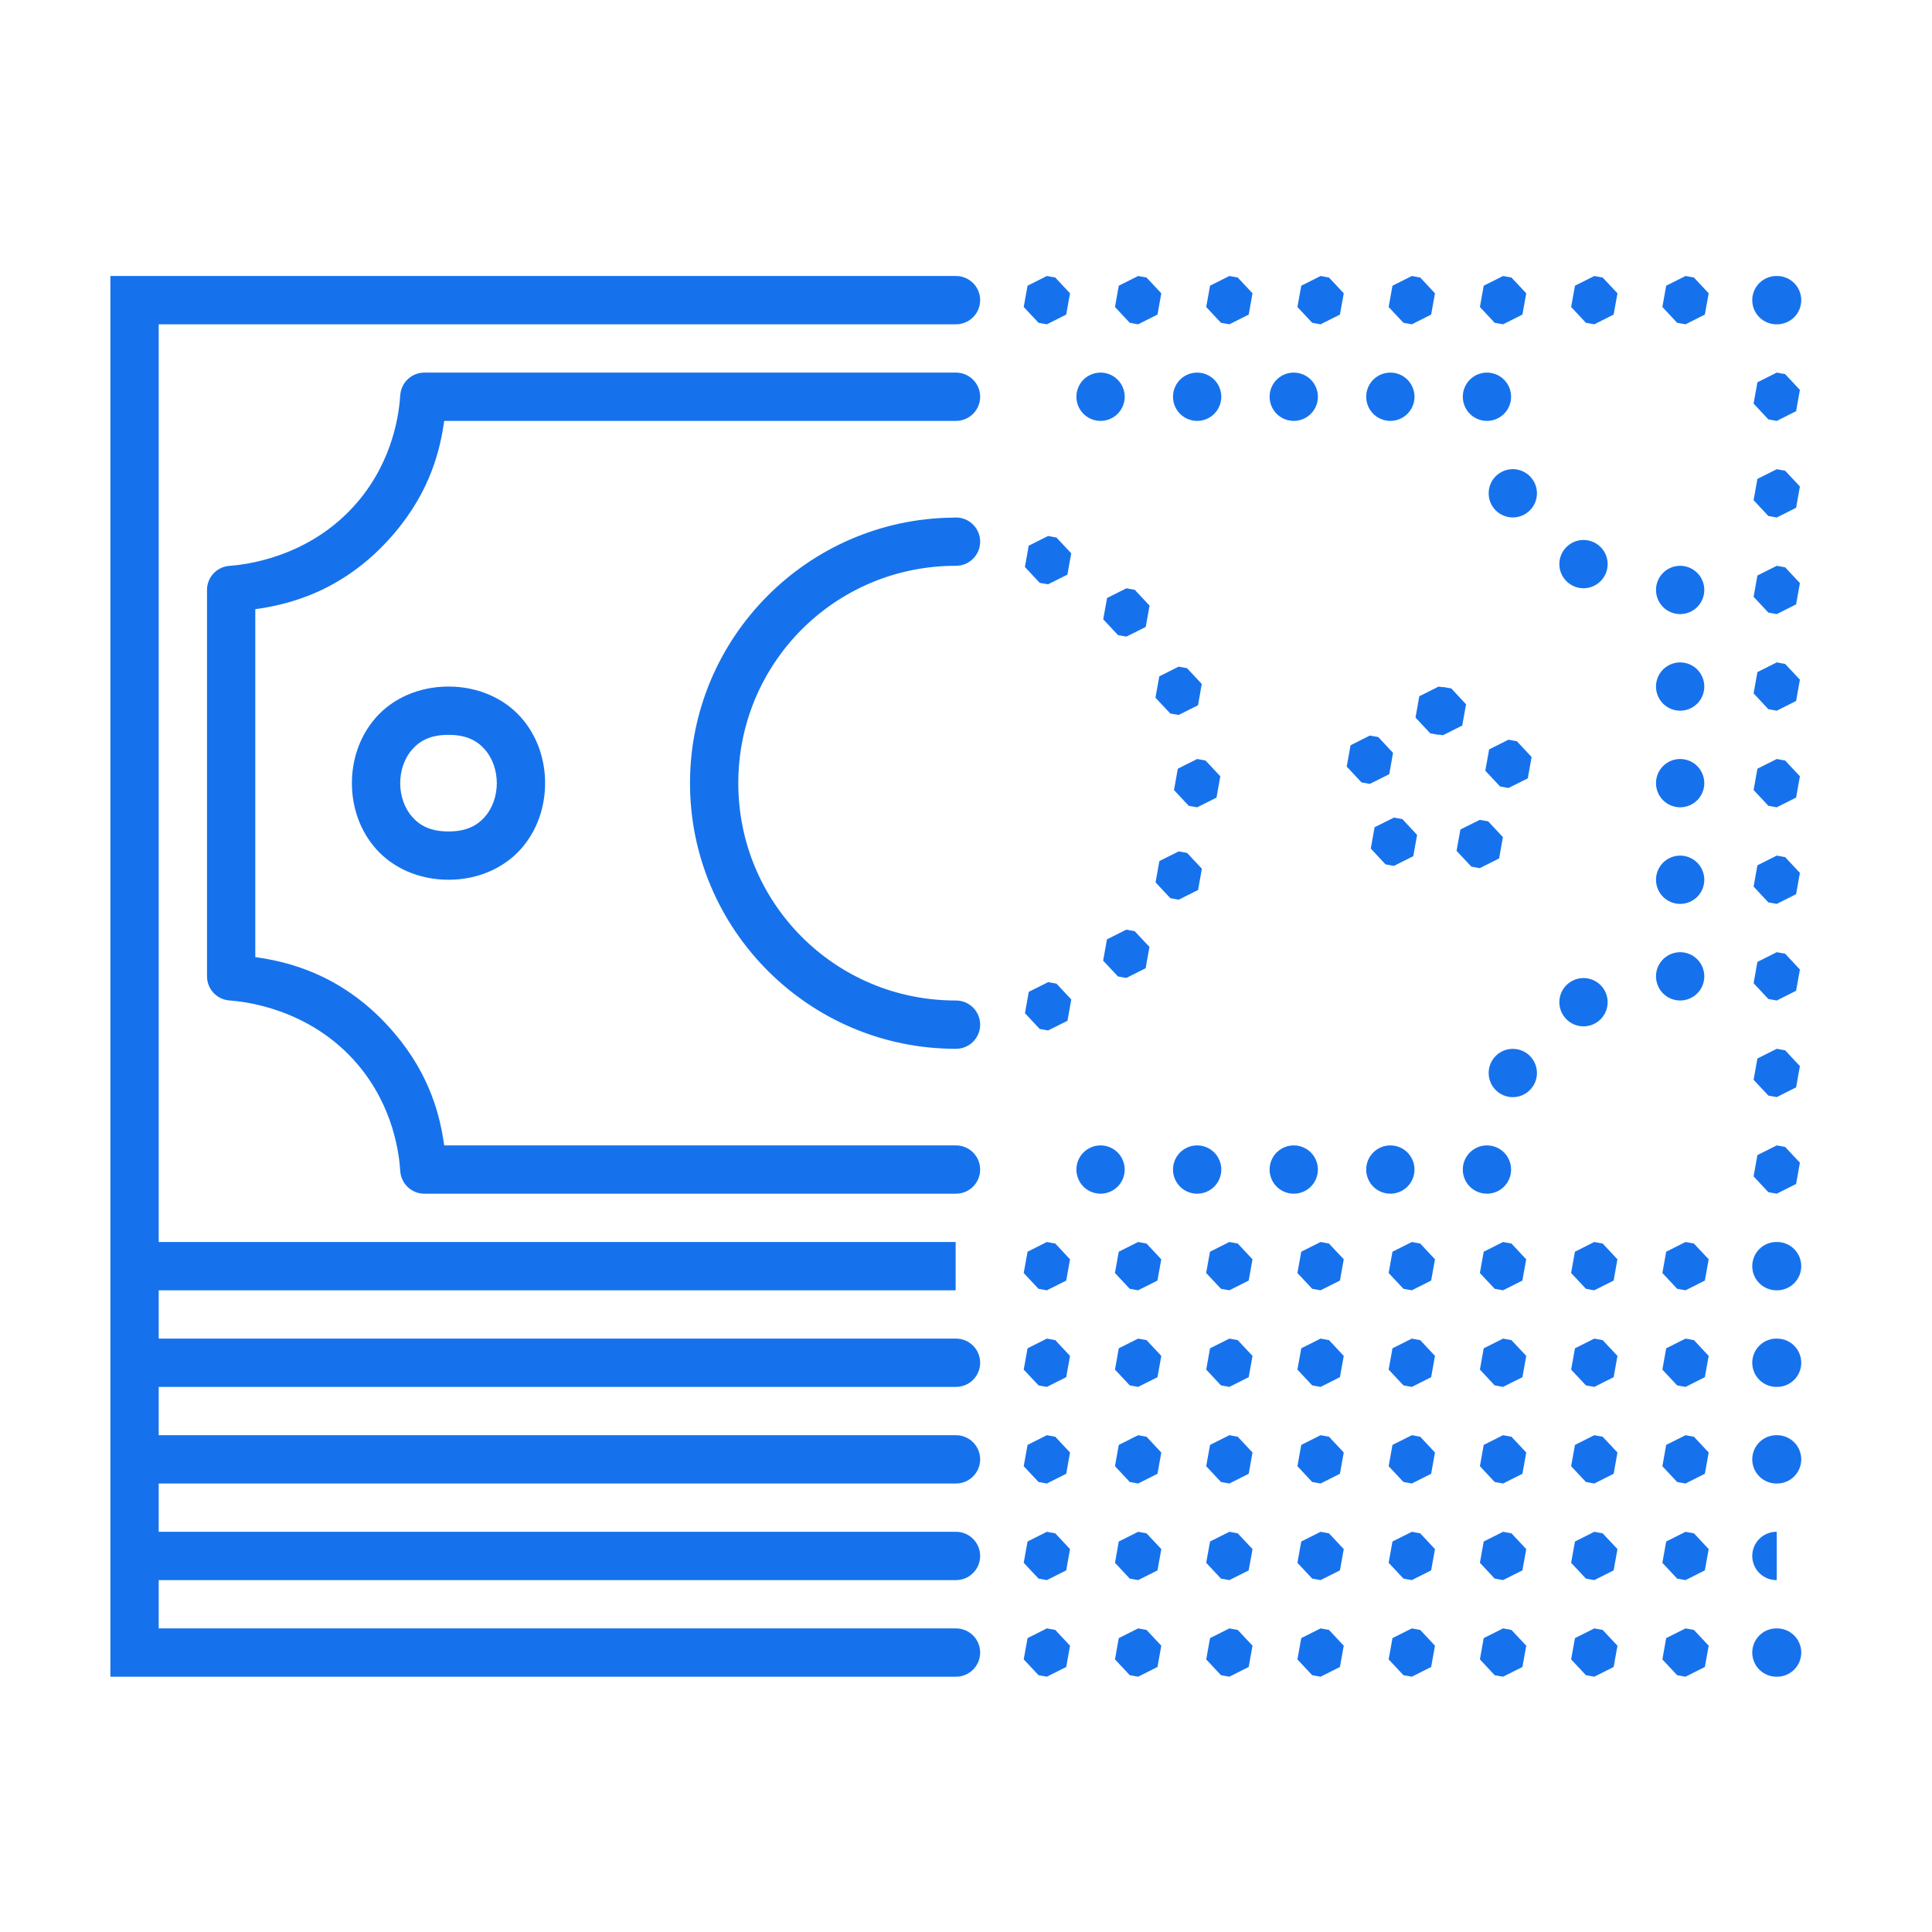 <svg width="70" height="70" viewBox="0 0 70 70" fill="none" xmlns="http://www.w3.org/2000/svg">
<path d="M4 10V45.875V46.75V60.75H34.625C34.741 60.752 34.856 60.73 34.964 60.687C35.071 60.644 35.169 60.58 35.252 60.498C35.334 60.417 35.4 60.32 35.445 60.213C35.489 60.106 35.513 59.991 35.513 59.875C35.513 59.759 35.489 59.644 35.445 59.537C35.4 59.43 35.334 59.333 35.252 59.252C35.169 59.17 35.071 59.106 34.964 59.063C34.856 59.02 34.741 58.998 34.625 59H5.75V57.25H34.625C34.741 57.252 34.856 57.23 34.964 57.187C35.071 57.144 35.169 57.08 35.252 56.998C35.334 56.917 35.4 56.82 35.445 56.713C35.489 56.606 35.513 56.491 35.513 56.375C35.513 56.259 35.489 56.144 35.445 56.037C35.4 55.93 35.334 55.833 35.252 55.752C35.169 55.67 35.071 55.606 34.964 55.563C34.856 55.52 34.741 55.498 34.625 55.5H5.75V53.75H34.625C34.741 53.752 34.856 53.73 34.964 53.687C35.071 53.644 35.169 53.58 35.252 53.498C35.334 53.417 35.4 53.32 35.445 53.213C35.489 53.106 35.513 52.991 35.513 52.875C35.513 52.759 35.489 52.644 35.445 52.537C35.4 52.43 35.334 52.333 35.252 52.252C35.169 52.17 35.071 52.106 34.964 52.063C34.856 52.02 34.741 51.998 34.625 52H5.75V50.25H34.625C34.741 50.252 34.856 50.23 34.964 50.187C35.071 50.144 35.169 50.08 35.252 49.998C35.334 49.917 35.4 49.82 35.445 49.713C35.489 49.606 35.513 49.491 35.513 49.375C35.513 49.259 35.489 49.144 35.445 49.037C35.4 48.93 35.334 48.833 35.252 48.752C35.169 48.67 35.071 48.606 34.964 48.563C34.856 48.52 34.741 48.498 34.625 48.5H5.75V46.75H34.625V45H5.75V11.75H34.625C34.741 11.752 34.856 11.73 34.964 11.687C35.071 11.644 35.169 11.58 35.252 11.498C35.334 11.417 35.4 11.32 35.445 11.213C35.489 11.106 35.513 10.991 35.513 10.875C35.513 10.759 35.489 10.644 35.445 10.537C35.4 10.43 35.334 10.333 35.252 10.252C35.169 10.171 35.071 10.106 34.964 10.063C34.856 10.02 34.741 9.998 34.625 10H4ZM37.93 10L37.23 10.352L37.091 11.123L37.628 11.695L37.93 11.75L38.631 11.398L38.769 10.627L38.234 10.055L37.93 10ZM41.237 10L40.535 10.352L40.398 11.123L40.933 11.695L41.237 11.75L41.938 11.398L42.076 10.627L41.54 10.055L41.237 10ZM44.542 10L43.842 10.352L43.703 11.123L44.238 11.695L44.542 11.75L45.243 11.398L45.381 10.627L44.845 10.055L44.542 10ZM47.847 10L47.147 10.352L47.008 11.123L47.543 11.695L47.847 11.75L48.548 11.398L48.687 10.627L48.152 10.055L47.847 10ZM51.153 10L50.452 10.352L50.313 11.123L50.85 11.695L51.153 11.75L51.853 11.398L51.992 10.627L51.457 10.055L51.153 10ZM54.459 10L53.757 10.352L53.62 11.123L54.155 11.695L54.459 11.75L55.16 11.398L55.299 10.627L54.762 10.055L54.459 10ZM57.765 10L57.064 10.352L56.925 11.123L57.461 11.695L57.765 11.75L58.465 11.398L58.604 10.627L58.067 10.055L57.765 10ZM61.07 10L60.369 10.352L60.231 11.123L60.766 11.695L61.07 11.75L61.77 11.398L61.909 10.627L61.374 10.055L61.07 10ZM64.375 10C64.259 9.998 64.144 10.02 64.036 10.063C63.929 10.106 63.831 10.171 63.748 10.252C63.666 10.333 63.6 10.43 63.555 10.537C63.511 10.644 63.487 10.759 63.487 10.875C63.487 10.991 63.511 11.106 63.555 11.213C63.6 11.32 63.666 11.417 63.748 11.498C63.831 11.58 63.929 11.644 64.036 11.687C64.144 11.73 64.259 11.752 64.375 11.75C64.491 11.752 64.606 11.73 64.714 11.687C64.821 11.644 64.919 11.58 65.002 11.498C65.084 11.417 65.15 11.32 65.195 11.213C65.239 11.106 65.263 10.991 65.263 10.875C65.263 10.759 65.239 10.644 65.195 10.537C65.15 10.43 65.084 10.333 65.002 10.252C64.919 10.171 64.821 10.106 64.714 10.063C64.606 10.02 64.491 9.998 64.375 10V10ZM15.375 13.5C15.153 13.5 14.939 13.585 14.777 13.737C14.614 13.889 14.516 14.097 14.502 14.319C14.462 14.928 14.269 16.64 12.959 18.184C11.214 20.241 8.788 20.468 8.312 20.502C8.091 20.518 7.885 20.617 7.734 20.779C7.584 20.941 7.5 21.154 7.5 21.375V35.375C7.5 35.596 7.584 35.809 7.734 35.971C7.885 36.133 8.091 36.232 8.312 36.248C8.788 36.283 11.214 36.51 12.959 38.566C14.269 40.11 14.462 41.822 14.502 42.431C14.516 42.653 14.614 42.861 14.777 43.013C14.939 43.166 15.153 43.25 15.375 43.25H34.625C34.741 43.252 34.856 43.23 34.964 43.187C35.071 43.144 35.169 43.08 35.252 42.998C35.334 42.917 35.4 42.82 35.445 42.713C35.489 42.606 35.513 42.491 35.513 42.375C35.513 42.259 35.489 42.144 35.445 42.037C35.4 41.93 35.334 41.833 35.252 41.752C35.169 41.67 35.071 41.606 34.964 41.563C34.856 41.52 34.741 41.498 34.625 41.5H16.095C15.951 40.492 15.616 38.995 14.291 37.434C12.462 35.278 10.364 34.833 9.25 34.678V22.072C10.364 21.917 12.462 21.473 14.291 19.316C15.616 17.755 15.951 16.259 16.095 15.25H34.625C34.741 15.252 34.856 15.23 34.964 15.187C35.071 15.144 35.169 15.08 35.252 14.998C35.334 14.917 35.4 14.82 35.445 14.713C35.489 14.606 35.513 14.491 35.513 14.375C35.513 14.259 35.489 14.144 35.445 14.037C35.4 13.93 35.334 13.833 35.252 13.752C35.169 13.671 35.071 13.606 34.964 13.563C34.856 13.52 34.741 13.498 34.625 13.5H15.375ZM39.875 13.5C39.643 13.5 39.42 13.592 39.256 13.756C39.092 13.921 39 14.143 39 14.375C39 14.607 39.092 14.83 39.256 14.994C39.42 15.158 39.643 15.25 39.875 15.25C40.107 15.25 40.33 15.158 40.494 14.994C40.658 14.83 40.75 14.607 40.75 14.375C40.75 14.143 40.658 13.921 40.494 13.756C40.33 13.592 40.107 13.5 39.875 13.5ZM43.375 13.5C43.143 13.5 42.92 13.592 42.756 13.756C42.592 13.921 42.5 14.143 42.5 14.375C42.5 14.607 42.592 14.83 42.756 14.994C42.92 15.158 43.143 15.25 43.375 15.25C43.607 15.25 43.83 15.158 43.994 14.994C44.158 14.83 44.25 14.607 44.25 14.375C44.25 14.143 44.158 13.921 43.994 13.756C43.83 13.592 43.607 13.5 43.375 13.5ZM46.875 13.5C46.643 13.5 46.42 13.592 46.256 13.756C46.092 13.921 46 14.143 46 14.375C46 14.607 46.092 14.83 46.256 14.994C46.42 15.158 46.643 15.25 46.875 15.25C47.107 15.25 47.33 15.158 47.494 14.994C47.658 14.83 47.75 14.607 47.75 14.375C47.75 14.143 47.658 13.921 47.494 13.756C47.33 13.592 47.107 13.5 46.875 13.5ZM50.375 13.5C50.143 13.5 49.92 13.592 49.756 13.756C49.592 13.921 49.5 14.143 49.5 14.375C49.5 14.607 49.592 14.83 49.756 14.994C49.92 15.158 50.143 15.25 50.375 15.25C50.607 15.25 50.83 15.158 50.994 14.994C51.158 14.83 51.25 14.607 51.25 14.375C51.25 14.143 51.158 13.921 50.994 13.756C50.83 13.592 50.607 13.5 50.375 13.5ZM53.875 13.5C53.643 13.5 53.42 13.592 53.256 13.756C53.092 13.921 53 14.143 53 14.375C53 14.607 53.092 14.83 53.256 14.994C53.42 15.158 53.643 15.25 53.875 15.25C54.107 15.25 54.33 15.158 54.494 14.994C54.658 14.83 54.75 14.607 54.75 14.375C54.75 14.143 54.658 13.921 54.494 13.756C54.33 13.592 54.107 13.5 53.875 13.5ZM64.375 13.5L63.674 13.852L63.536 14.623L64.071 15.195L64.375 15.25L65.076 14.898L65.214 14.127L64.679 13.555L64.375 13.5ZM54.812 16.998C54.58 16.998 54.357 17.091 54.193 17.255C54.029 17.419 53.937 17.641 53.937 17.873C53.937 18.105 54.029 18.328 54.193 18.492C54.357 18.656 54.58 18.748 54.812 18.748C55.044 18.748 55.266 18.656 55.43 18.492C55.594 18.328 55.687 18.105 55.687 17.873C55.687 17.641 55.594 17.419 55.43 17.255C55.266 17.091 55.044 16.998 54.812 16.998ZM64.375 17L63.674 17.352L63.536 18.123L64.071 18.695L64.375 18.75L65.076 18.398L65.214 17.627L64.679 17.055L64.375 17ZM34.625 18.75C34.592 18.75 34.559 18.752 34.526 18.755C29.266 18.809 25 23.103 25 28.375C25 33.681 29.32 38 34.625 38C34.741 38.002 34.856 37.98 34.964 37.937C35.071 37.894 35.169 37.83 35.252 37.748C35.334 37.667 35.4 37.57 35.445 37.463C35.489 37.356 35.513 37.241 35.513 37.125C35.513 37.009 35.489 36.894 35.445 36.787C35.4 36.68 35.334 36.583 35.252 36.502C35.169 36.42 35.071 36.356 34.964 36.313C34.856 36.27 34.741 36.248 34.625 36.25C30.265 36.25 26.75 32.735 26.75 28.375C26.75 24.015 30.265 20.5 34.625 20.5C34.741 20.502 34.856 20.48 34.964 20.437C35.071 20.394 35.169 20.33 35.252 20.248C35.334 20.167 35.4 20.07 35.445 19.963C35.489 19.856 35.513 19.741 35.513 19.625C35.513 19.509 35.489 19.394 35.445 19.287C35.4 19.18 35.334 19.083 35.252 19.002C35.169 18.921 35.071 18.856 34.964 18.813C34.856 18.77 34.741 18.748 34.625 18.75V18.75ZM37.973 19.42L37.272 19.772L37.134 20.543L37.67 21.117L37.973 21.17L38.674 20.82L38.812 20.047L38.277 19.475L37.973 19.42ZM57.373 19.564C57.141 19.564 56.919 19.656 56.755 19.82C56.59 19.984 56.498 20.206 56.498 20.439C56.498 20.671 56.59 20.893 56.755 21.057C56.919 21.221 57.141 21.314 57.373 21.314C57.605 21.314 57.828 21.221 57.992 21.057C58.156 20.893 58.248 20.671 58.248 20.439C58.248 20.206 58.156 19.984 57.992 19.82C57.828 19.656 57.605 19.564 57.373 19.564ZM60.875 20.5C60.643 20.5 60.42 20.592 60.256 20.756C60.092 20.921 60 21.143 60 21.375C60 21.607 60.092 21.83 60.256 21.994C60.42 22.158 60.643 22.25 60.875 22.25C61.107 22.25 61.33 22.158 61.494 21.994C61.658 21.83 61.75 21.607 61.75 21.375C61.75 21.143 61.658 20.921 61.494 20.756C61.33 20.592 61.107 20.5 60.875 20.5ZM64.375 20.5L63.674 20.852L63.536 21.623L64.071 22.195L64.375 22.25L65.076 21.898L65.214 21.127L64.679 20.555L64.375 20.5ZM40.812 21.315L40.111 21.667L39.972 22.438L40.507 23.011L40.812 23.065L41.512 22.715L41.651 21.942L41.114 21.37L40.812 21.315ZM60.875 24C60.643 24 60.42 24.092 60.256 24.256C60.092 24.421 60 24.643 60 24.875C60 25.107 60.092 25.33 60.256 25.494C60.42 25.658 60.643 25.75 60.875 25.75C61.107 25.75 61.33 25.658 61.494 25.494C61.658 25.33 61.75 25.107 61.75 24.875C61.75 24.643 61.658 24.421 61.494 24.256C61.33 24.092 61.107 24 60.875 24ZM64.375 24L63.674 24.352L63.536 25.123L64.071 25.695L64.375 25.75L65.076 25.398L65.214 24.627L64.679 24.055L64.375 24ZM42.703 24.154L42.003 24.506L41.864 25.278L42.401 25.851L42.703 25.904L43.406 25.554L43.542 24.781L43.008 24.209L42.703 24.154ZM16.25 24.875C15.156 24.875 14.225 25.317 13.627 25.989C13.029 26.662 12.75 27.524 12.75 28.375C12.75 29.226 13.029 30.088 13.627 30.761C14.225 31.433 15.156 31.875 16.25 31.875C17.344 31.875 18.275 31.433 18.873 30.761C19.471 30.088 19.75 29.226 19.75 28.375C19.75 27.524 19.471 26.662 18.873 25.989C18.275 25.317 17.344 24.875 16.25 24.875ZM52.125 24.875L51.424 25.227L51.286 25.998L51.821 26.57L52.125 26.625L52.144 26.616L52.279 26.64L52.98 26.288L53.118 25.518L52.583 24.943L52.279 24.89L52.26 24.899L52.125 24.875ZM16.25 26.625C16.906 26.625 17.287 26.84 17.564 27.151C17.841 27.463 18 27.913 18 28.375C18 28.837 17.841 29.287 17.564 29.599C17.287 29.91 16.906 30.125 16.25 30.125C15.594 30.125 15.213 29.91 14.936 29.599C14.659 29.287 14.5 28.837 14.5 28.375C14.5 27.913 14.659 27.463 14.936 27.151C15.213 26.84 15.594 26.625 16.25 26.625ZM49.633 26.651L48.933 27.003L48.794 27.775L49.331 28.348L49.633 28.401L50.336 28.05L50.472 27.278L49.938 26.705L49.633 26.651ZM54.654 26.801L53.954 27.153L53.815 27.924L54.352 28.496L54.654 28.551L55.355 28.201L55.493 27.428L54.959 26.856L54.654 26.801ZM43.375 27.5L42.674 27.852L42.536 28.625L43.071 29.197L43.375 29.25L44.076 28.9L44.214 28.127L43.679 27.555L43.375 27.5ZM60.875 27.5C60.643 27.5 60.42 27.592 60.256 27.756C60.092 27.921 60 28.143 60 28.375C60 28.607 60.092 28.83 60.256 28.994C60.42 29.158 60.643 29.25 60.875 29.25C61.107 29.25 61.33 29.158 61.494 28.994C61.658 28.83 61.75 28.607 61.75 28.375C61.75 28.143 61.658 27.921 61.494 27.756C61.33 27.592 61.107 27.5 60.875 27.5ZM64.375 27.5L63.674 27.852L63.536 28.623L64.071 29.195L64.375 29.25L65.076 28.898L65.214 28.127L64.679 27.555L64.375 27.5ZM50.505 29.623L49.804 29.973L49.666 30.745L50.201 31.318L50.505 31.373L51.206 31.021L51.344 30.25L50.809 29.676L50.505 29.623ZM53.614 29.705L52.913 30.055L52.774 30.828L53.311 31.4L53.614 31.455L54.316 31.103L54.453 30.33L53.918 29.758L53.614 29.705ZM42.707 30.848L42.006 31.198L41.868 31.971L42.404 32.543L42.707 32.598L43.409 32.246L43.546 31.475L43.011 30.903L42.707 30.848ZM60.875 31C60.643 31 60.42 31.092 60.256 31.256C60.092 31.421 60 31.643 60 31.875C60 32.107 60.092 32.33 60.256 32.494C60.42 32.658 60.643 32.75 60.875 32.75C61.107 32.75 61.33 32.658 61.494 32.494C61.658 32.33 61.75 32.107 61.75 31.875C61.75 31.643 61.658 31.421 61.494 31.256C61.33 31.092 61.107 31 60.875 31ZM64.375 31L63.674 31.352L63.536 32.123L64.071 32.695L64.375 32.75L65.076 32.398L65.214 31.627L64.679 31.055L64.375 31ZM40.808 33.683L40.107 34.035L39.969 34.806L40.506 35.379L40.808 35.433L41.509 35.081L41.647 34.31L41.112 33.738L40.808 33.683ZM60.875 34.5C60.643 34.5 60.42 34.592 60.256 34.756C60.092 34.92 60 35.143 60 35.375C60 35.607 60.092 35.83 60.256 35.994C60.42 36.158 60.643 36.25 60.875 36.25C61.107 36.25 61.33 36.158 61.494 35.994C61.658 35.83 61.75 35.607 61.75 35.375C61.75 35.143 61.658 34.92 61.494 34.756C61.33 34.592 61.107 34.5 60.875 34.5ZM64.375 34.5L63.674 34.852L63.536 35.623L64.071 36.195L64.375 36.25L65.076 35.898L65.214 35.127L64.679 34.555L64.375 34.5ZM57.373 35.437C57.141 35.437 56.919 35.529 56.755 35.693C56.59 35.857 56.498 36.08 56.498 36.312C56.498 36.544 56.59 36.766 56.755 36.93C56.919 37.094 57.141 37.187 57.373 37.187C57.605 37.187 57.828 37.094 57.992 36.93C58.156 36.766 58.248 36.544 58.248 36.312C58.248 36.08 58.156 35.857 57.992 35.693C57.828 35.529 57.605 35.437 57.373 35.437ZM37.975 35.585L37.274 35.937L37.136 36.71L37.672 37.282L37.975 37.335L38.677 36.985L38.814 36.212L38.279 35.64L37.975 35.585ZM64.375 38L63.674 38.352L63.536 39.123L64.071 39.695L64.375 39.75L65.076 39.398L65.214 38.627L64.679 38.055L64.375 38ZM54.812 38.002C54.58 38.002 54.357 38.094 54.193 38.258C54.029 38.422 53.937 38.645 53.937 38.877C53.937 39.109 54.029 39.331 54.193 39.495C54.357 39.66 54.58 39.752 54.812 39.752C55.044 39.752 55.266 39.66 55.43 39.495C55.594 39.331 55.687 39.109 55.687 38.877C55.687 38.645 55.594 38.422 55.43 38.258C55.266 38.094 55.044 38.002 54.812 38.002ZM39.875 41.5C39.643 41.5 39.42 41.592 39.256 41.756C39.092 41.92 39 42.143 39 42.375C39 42.607 39.092 42.83 39.256 42.994C39.42 43.158 39.643 43.25 39.875 43.25C40.107 43.25 40.33 43.158 40.494 42.994C40.658 42.83 40.75 42.607 40.75 42.375C40.75 42.143 40.658 41.92 40.494 41.756C40.33 41.592 40.107 41.5 39.875 41.5ZM43.375 41.5C43.143 41.5 42.92 41.592 42.756 41.756C42.592 41.92 42.5 42.143 42.5 42.375C42.5 42.607 42.592 42.83 42.756 42.994C42.92 43.158 43.143 43.25 43.375 43.25C43.607 43.25 43.83 43.158 43.994 42.994C44.158 42.83 44.25 42.607 44.25 42.375C44.25 42.143 44.158 41.92 43.994 41.756C43.83 41.592 43.607 41.5 43.375 41.5ZM46.875 41.5C46.643 41.5 46.42 41.592 46.256 41.756C46.092 41.92 46 42.143 46 42.375C46 42.607 46.092 42.83 46.256 42.994C46.42 43.158 46.643 43.25 46.875 43.25C47.107 43.25 47.33 43.158 47.494 42.994C47.658 42.83 47.75 42.607 47.75 42.375C47.75 42.143 47.658 41.92 47.494 41.756C47.33 41.592 47.107 41.5 46.875 41.5ZM50.375 41.5C50.143 41.5 49.92 41.592 49.756 41.756C49.592 41.92 49.5 42.143 49.5 42.375C49.5 42.607 49.592 42.83 49.756 42.994C49.92 43.158 50.143 43.25 50.375 43.25C50.607 43.25 50.83 43.158 50.994 42.994C51.158 42.83 51.25 42.607 51.25 42.375C51.25 42.143 51.158 41.92 50.994 41.756C50.83 41.592 50.607 41.5 50.375 41.5ZM53.875 41.5C53.643 41.5 53.42 41.592 53.256 41.756C53.092 41.92 53 42.143 53 42.375C53 42.607 53.092 42.83 53.256 42.994C53.42 43.158 53.643 43.25 53.875 43.25C54.107 43.25 54.33 43.158 54.494 42.994C54.658 42.83 54.75 42.607 54.75 42.375C54.75 42.143 54.658 41.92 54.494 41.756C54.33 41.592 54.107 41.5 53.875 41.5ZM64.375 41.5L63.674 41.852L63.536 42.623L64.071 43.195L64.375 43.25L65.076 42.898L65.214 42.127L64.679 41.555L64.375 41.5ZM37.93 45L37.23 45.352L37.091 46.123L37.626 46.695L37.93 46.75L38.631 46.398L38.769 45.627L38.234 45.055L37.93 45ZM41.235 45L40.535 45.352L40.396 46.123L40.933 46.695L41.235 46.75L41.936 46.398L42.075 45.627L41.54 45.055L41.235 45ZM44.541 45L43.84 45.352L43.701 46.123L44.238 46.695L44.541 46.75L45.243 46.398L45.38 45.627L44.845 45.055L44.541 45ZM47.847 45L47.147 45.352L47.008 46.123L47.543 46.695L47.847 46.75L48.548 46.398L48.687 45.627L48.15 45.055L47.847 45ZM51.153 45L50.452 45.352L50.313 46.123L50.848 46.695L51.153 46.75L51.853 46.398L51.992 45.627L51.457 45.055L51.153 45ZM54.458 45L53.757 45.352L53.619 46.123L54.155 46.695L54.458 46.75L55.158 46.398L55.297 45.627L54.762 45.055L54.458 45ZM57.763 45L57.062 45.352L56.924 46.123L57.461 46.695L57.763 46.75L58.465 46.398L58.602 45.627L58.067 45.055L57.763 45ZM61.07 45L60.369 45.352L60.231 46.123L60.766 46.695L61.07 46.75L61.77 46.398L61.909 45.627L61.372 45.055L61.07 45ZM64.375 45C64.259 44.998 64.144 45.02 64.036 45.063C63.929 45.106 63.831 45.17 63.748 45.252C63.666 45.333 63.6 45.43 63.555 45.537C63.511 45.644 63.487 45.759 63.487 45.875C63.487 45.991 63.511 46.106 63.555 46.213C63.6 46.32 63.666 46.417 63.748 46.498C63.831 46.58 63.929 46.644 64.036 46.687C64.144 46.73 64.259 46.752 64.375 46.75C64.491 46.752 64.606 46.73 64.714 46.687C64.821 46.644 64.919 46.58 65.002 46.498C65.084 46.417 65.15 46.32 65.195 46.213C65.239 46.106 65.263 45.991 65.263 45.875C65.263 45.759 65.239 45.644 65.195 45.537C65.15 45.43 65.084 45.333 65.002 45.252C64.919 45.17 64.821 45.106 64.714 45.063C64.606 45.02 64.491 44.998 64.375 45V45ZM37.93 48.5L37.23 48.852L37.091 49.623L37.628 50.195L37.93 50.25L38.631 49.898L38.769 49.127L38.234 48.555L37.93 48.5ZM41.237 48.5L40.535 48.852L40.398 49.623L40.933 50.195L41.237 50.25L41.938 49.898L42.076 49.127L41.54 48.555L41.237 48.5ZM44.542 48.5L43.842 48.852L43.703 49.623L44.238 50.195L44.542 50.25L45.243 49.898L45.381 49.127L44.845 48.555L44.542 48.5ZM47.847 48.5L47.147 48.852L47.008 49.623L47.543 50.195L47.847 50.25L48.548 49.898L48.687 49.127L48.152 48.555L47.847 48.5ZM51.153 48.5L50.452 48.852L50.313 49.623L50.85 50.195L51.153 50.25L51.853 49.898L51.992 49.127L51.457 48.555L51.153 48.5ZM54.459 48.5L53.757 48.852L53.62 49.623L54.155 50.195L54.459 50.25L55.16 49.898L55.299 49.127L54.762 48.555L54.459 48.5ZM57.765 48.5L57.064 48.852L56.925 49.623L57.461 50.195L57.765 50.25L58.465 49.898L58.604 49.127L58.067 48.555L57.765 48.5ZM61.07 48.5L60.369 48.852L60.231 49.623L60.766 50.195L61.07 50.25L61.77 49.898L61.909 49.127L61.374 48.555L61.07 48.5ZM64.375 48.5C64.259 48.498 64.144 48.52 64.036 48.563C63.929 48.606 63.831 48.67 63.748 48.752C63.666 48.833 63.6 48.93 63.555 49.037C63.511 49.144 63.487 49.259 63.487 49.375C63.487 49.491 63.511 49.606 63.555 49.713C63.6 49.82 63.666 49.917 63.748 49.998C63.831 50.08 63.929 50.144 64.036 50.187C64.144 50.23 64.259 50.252 64.375 50.25C64.491 50.252 64.606 50.23 64.714 50.187C64.821 50.144 64.919 50.08 65.002 49.998C65.084 49.917 65.15 49.82 65.195 49.713C65.239 49.606 65.263 49.491 65.263 49.375C65.263 49.259 65.239 49.144 65.195 49.037C65.15 48.93 65.084 48.833 65.002 48.752C64.919 48.67 64.821 48.606 64.714 48.563C64.606 48.52 64.491 48.498 64.375 48.5V48.5ZM37.93 52L37.23 52.352L37.091 53.123L37.628 53.695L37.93 53.75L38.631 53.398L38.769 52.627L38.234 52.055L37.93 52ZM41.237 52L40.535 52.352L40.398 53.123L40.933 53.695L41.237 53.75L41.938 53.398L42.076 52.627L41.54 52.055L41.237 52ZM44.542 52L43.842 52.352L43.703 53.123L44.238 53.695L44.542 53.75L45.243 53.398L45.381 52.627L44.845 52.055L44.542 52ZM47.847 52L47.147 52.352L47.008 53.123L47.543 53.695L47.847 53.75L48.548 53.398L48.687 52.627L48.152 52.055L47.847 52ZM51.153 52L50.452 52.352L50.313 53.123L50.85 53.695L51.153 53.75L51.853 53.398L51.992 52.627L51.457 52.055L51.153 52ZM54.459 52L53.757 52.352L53.62 53.123L54.155 53.695L54.459 53.75L55.16 53.398L55.299 52.627L54.762 52.055L54.459 52ZM57.765 52L57.064 52.352L56.925 53.123L57.461 53.695L57.765 53.75L58.465 53.398L58.604 52.627L58.067 52.055L57.765 52ZM61.07 52L60.369 52.352L60.231 53.123L60.766 53.695L61.07 53.75L61.77 53.398L61.909 52.627L61.374 52.055L61.07 52ZM64.375 52C64.259 51.998 64.144 52.02 64.036 52.063C63.929 52.106 63.831 52.17 63.748 52.252C63.666 52.333 63.6 52.43 63.555 52.537C63.511 52.644 63.487 52.759 63.487 52.875C63.487 52.991 63.511 53.106 63.555 53.213C63.6 53.32 63.666 53.417 63.748 53.498C63.831 53.58 63.929 53.644 64.036 53.687C64.144 53.73 64.259 53.752 64.375 53.75C64.491 53.752 64.606 53.73 64.714 53.687C64.821 53.644 64.919 53.58 65.002 53.498C65.084 53.417 65.15 53.32 65.195 53.213C65.239 53.106 65.263 52.991 65.263 52.875C65.263 52.759 65.239 52.644 65.195 52.537C65.15 52.43 65.084 52.333 65.002 52.252C64.919 52.17 64.821 52.106 64.714 52.063C64.606 52.02 64.491 51.998 64.375 52ZM37.93 55.5L37.23 55.852L37.091 56.623L37.628 57.195L37.93 57.25L38.631 56.898L38.769 56.127L38.234 55.555L37.93 55.5ZM41.237 55.5L40.535 55.852L40.398 56.623L40.933 57.195L41.237 57.25L41.938 56.898L42.076 56.127L41.54 55.555L41.237 55.5ZM44.542 55.5L43.842 55.852L43.703 56.623L44.238 57.195L44.542 57.25L45.243 56.898L45.381 56.127L44.845 55.555L44.542 55.5ZM47.847 55.5L47.147 55.852L47.008 56.623L47.543 57.195L47.847 57.25L48.548 56.898L48.687 56.127L48.152 55.555L47.847 55.5ZM51.153 55.5L50.452 55.852L50.313 56.623L50.85 57.195L51.153 57.25L51.853 56.898L51.992 56.127L51.457 55.555L51.153 55.5ZM54.459 55.5L53.757 55.852L53.62 56.623L54.155 57.195L54.459 57.25L55.16 56.898L55.299 56.127L54.762 55.555L54.459 55.5ZM57.765 55.5L57.064 55.852L56.925 56.623L57.461 57.195L57.765 57.25L58.465 56.898L58.604 56.127L58.067 55.555L57.765 55.5ZM61.07 55.5L60.369 55.852L60.231 56.623L60.766 57.195L61.07 57.25L61.77 56.898L61.909 56.127L61.374 55.555L61.07 55.5ZM64.375 55.5C64.259 55.498 64.144 55.52 64.036 55.563C63.929 55.606 63.831 55.67 63.748 55.752C63.666 55.833 63.6 55.93 63.555 56.037C63.511 56.144 63.487 56.259 63.487 56.375C63.487 56.491 63.511 56.606 63.555 56.713C63.6 56.82 63.666 56.917 63.748 56.998C63.831 57.08 63.929 57.144 64.036 57.187C64.144 57.23 64.259 57.252 64.375 57.25V55.5ZM37.93 59L37.23 59.352L37.091 60.123L37.628 60.695L37.93 60.75L38.631 60.398L38.769 59.627L38.234 59.055L37.93 59ZM41.237 59L40.535 59.352L40.398 60.123L40.933 60.695L41.237 60.75L41.938 60.398L42.076 59.627L41.54 59.055L41.237 59ZM44.542 59L43.842 59.352L43.703 60.123L44.238 60.695L44.542 60.75L45.243 60.398L45.381 59.627L44.845 59.055L44.542 59ZM47.847 59L47.147 59.352L47.008 60.123L47.543 60.695L47.847 60.75L48.548 60.398L48.687 59.627L48.152 59.055L47.847 59ZM51.153 59L50.452 59.352L50.313 60.123L50.85 60.695L51.153 60.75L51.853 60.398L51.992 59.627L51.457 59.055L51.153 59ZM54.459 59L53.757 59.352L53.62 60.123L54.155 60.695L54.459 60.75L55.16 60.398L55.299 59.627L54.762 59.055L54.459 59ZM57.765 59L57.064 59.352L56.925 60.123L57.461 60.695L57.765 60.75L58.465 60.398L58.604 59.627L58.067 59.055L57.765 59ZM61.07 59L60.369 59.352L60.231 60.123L60.766 60.695L61.07 60.75L61.77 60.398L61.909 59.627L61.374 59.055L61.07 59ZM64.375 59C64.259 58.998 64.144 59.02 64.036 59.063C63.929 59.106 63.831 59.17 63.748 59.252C63.666 59.333 63.6 59.43 63.555 59.537C63.511 59.644 63.487 59.759 63.487 59.875C63.487 59.991 63.511 60.106 63.555 60.213C63.6 60.32 63.666 60.417 63.748 60.498C63.831 60.58 63.929 60.644 64.036 60.687C64.144 60.73 64.259 60.752 64.375 60.75C64.491 60.752 64.606 60.73 64.714 60.687C64.821 60.644 64.919 60.58 65.002 60.498C65.084 60.417 65.15 60.32 65.195 60.213C65.239 60.106 65.263 59.991 65.263 59.875C65.263 59.759 65.239 59.644 65.195 59.537C65.15 59.43 65.084 59.333 65.002 59.252C64.919 59.17 64.821 59.106 64.714 59.063C64.606 59.02 64.491 58.998 64.375 59V59Z" fill="#1672EC"/>
</svg>
